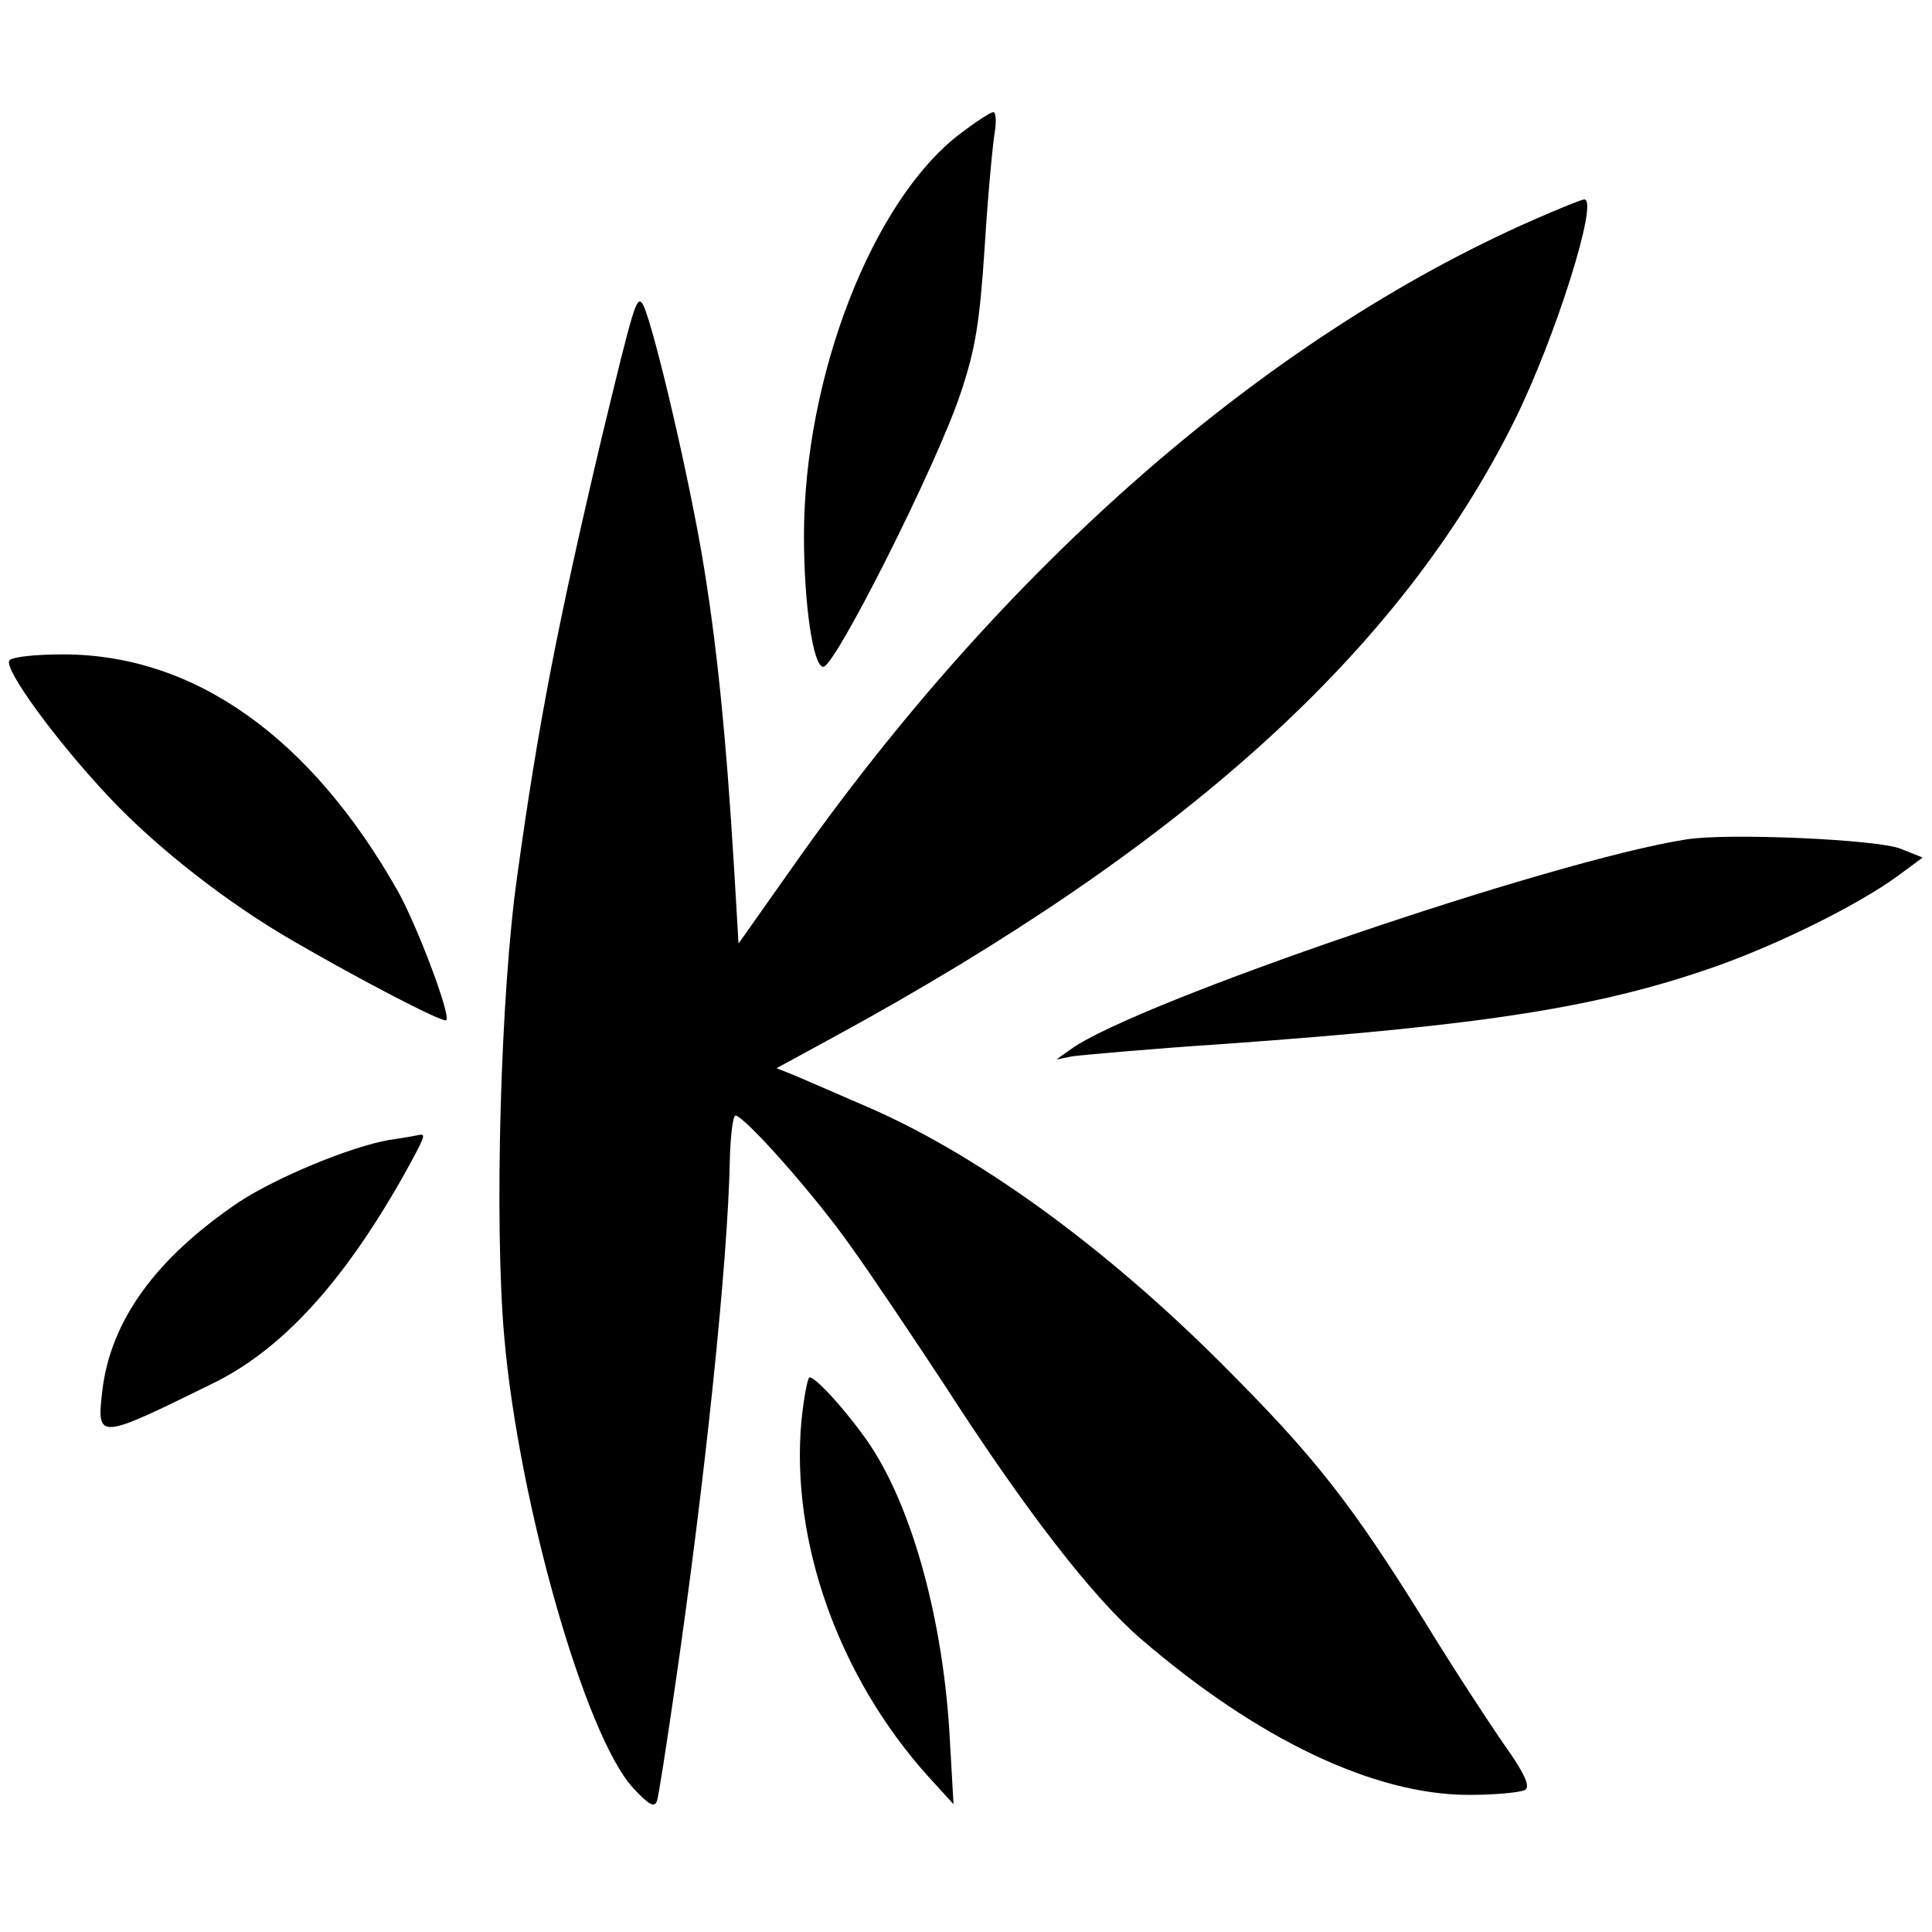 <svg version="1" xmlns="http://www.w3.org/2000/svg" width="413.333" height="413.333" viewBox="0 0 310 310"><path d="M154 21.5c-14 10.7-25 38.9-25 64.5 0 11.1 1.5 21 3.1 21 1.9 0 18.2-32.4 22-43.8 2.4-7.1 3.1-11.4 3.9-23.6.5-8.2 1.3-16.5 1.6-18.3.3-1.8.2-3.3-.2-3.3-.5 0-2.9 1.6-5.4 3.5z"/><path d="M246 35.3c-42.9 18.9-85 55.6-119.1 104.2l-8.4 11.9-.7-11.9c-1.3-21.5-2.8-36.7-5.3-51.2-2.7-15.3-8.2-38.2-9.5-39.7-.9-1-1.4.7-6.4 21.4-7.1 30-10.3 46.5-13.6 70.5-2.7 18.9-3.7 55.6-2.1 73.9 2.3 26.6 13 64.2 20.7 72.5 2.5 2.7 3.4 3.2 3.8 2.1.3-.8 1.6-9.4 3-19 4.7-32.3 8.4-67.6 8.7-83.8.1-3.9.5-7.2.9-7.2 1.4 0 12.7 12.7 18.6 21.1 3.3 4.6 10 14.6 15 22.2 12.9 20 23.7 34 31.5 40.7 18.7 16.1 37.4 25 52.6 25 4.3 0 8.3-.4 9-.8.9-.5-.1-2.7-3.3-7.2-2.5-3.6-8.2-12.3-12.6-19.5-12-19.3-17.7-26.6-32.7-41.6-19.3-19.3-40-34.2-58.1-41.8-4.1-1.8-8.8-3.8-10.4-4.5l-3-1.2 9-4.9c56.4-30.7 91.1-62.1 109.4-99 6.6-13.3 13.6-35.6 11.2-35.5-.4 0-4.1 1.5-8.2 3.3zM1.5 106c-.9 1.4 7.7 13.1 16 21.9 7.6 8.1 19 17 29.4 23 11 6.4 24.3 13.3 24.7 12.8.8-.7-4.6-15-7.7-20.6-14-24.8-32.7-38.1-53.8-38.1-4.4 0-8.3.4-8.6 1z"/><path d="M270.5 134.7c-21.6 3.4-88.1 26.1-98.6 33.6l-2.4 1.7 2.5-.5c1.4-.2 12.4-1.2 24.5-2 41.9-3 60.3-5.9 79-12.5 10.1-3.6 22.4-9.7 28.8-14.3l4.2-3.1-3.5-1.4c-3.5-1.5-28-2.6-34.5-1.5zM62.5 182.9c-6.3 1.1-18.1 6-24.2 10-13.3 9-20.6 19-21.9 30.4-.9 7.8-.6 7.7 17.5-1.2 11.2-5.4 21-16.1 30.7-33.2 3.6-6.5 3.8-7 2.7-6.8-.5.1-2.6.5-4.8.8zM128.6 227.9c-1.8 19.4 6 41.2 20.3 57.1l4.1 4.5-.6-10.5c-1-18.7-5.9-36.7-12.7-47-3.2-4.8-8.7-11-9.8-11-.3 0-.9 3.1-1.3 6.9z"/></svg>